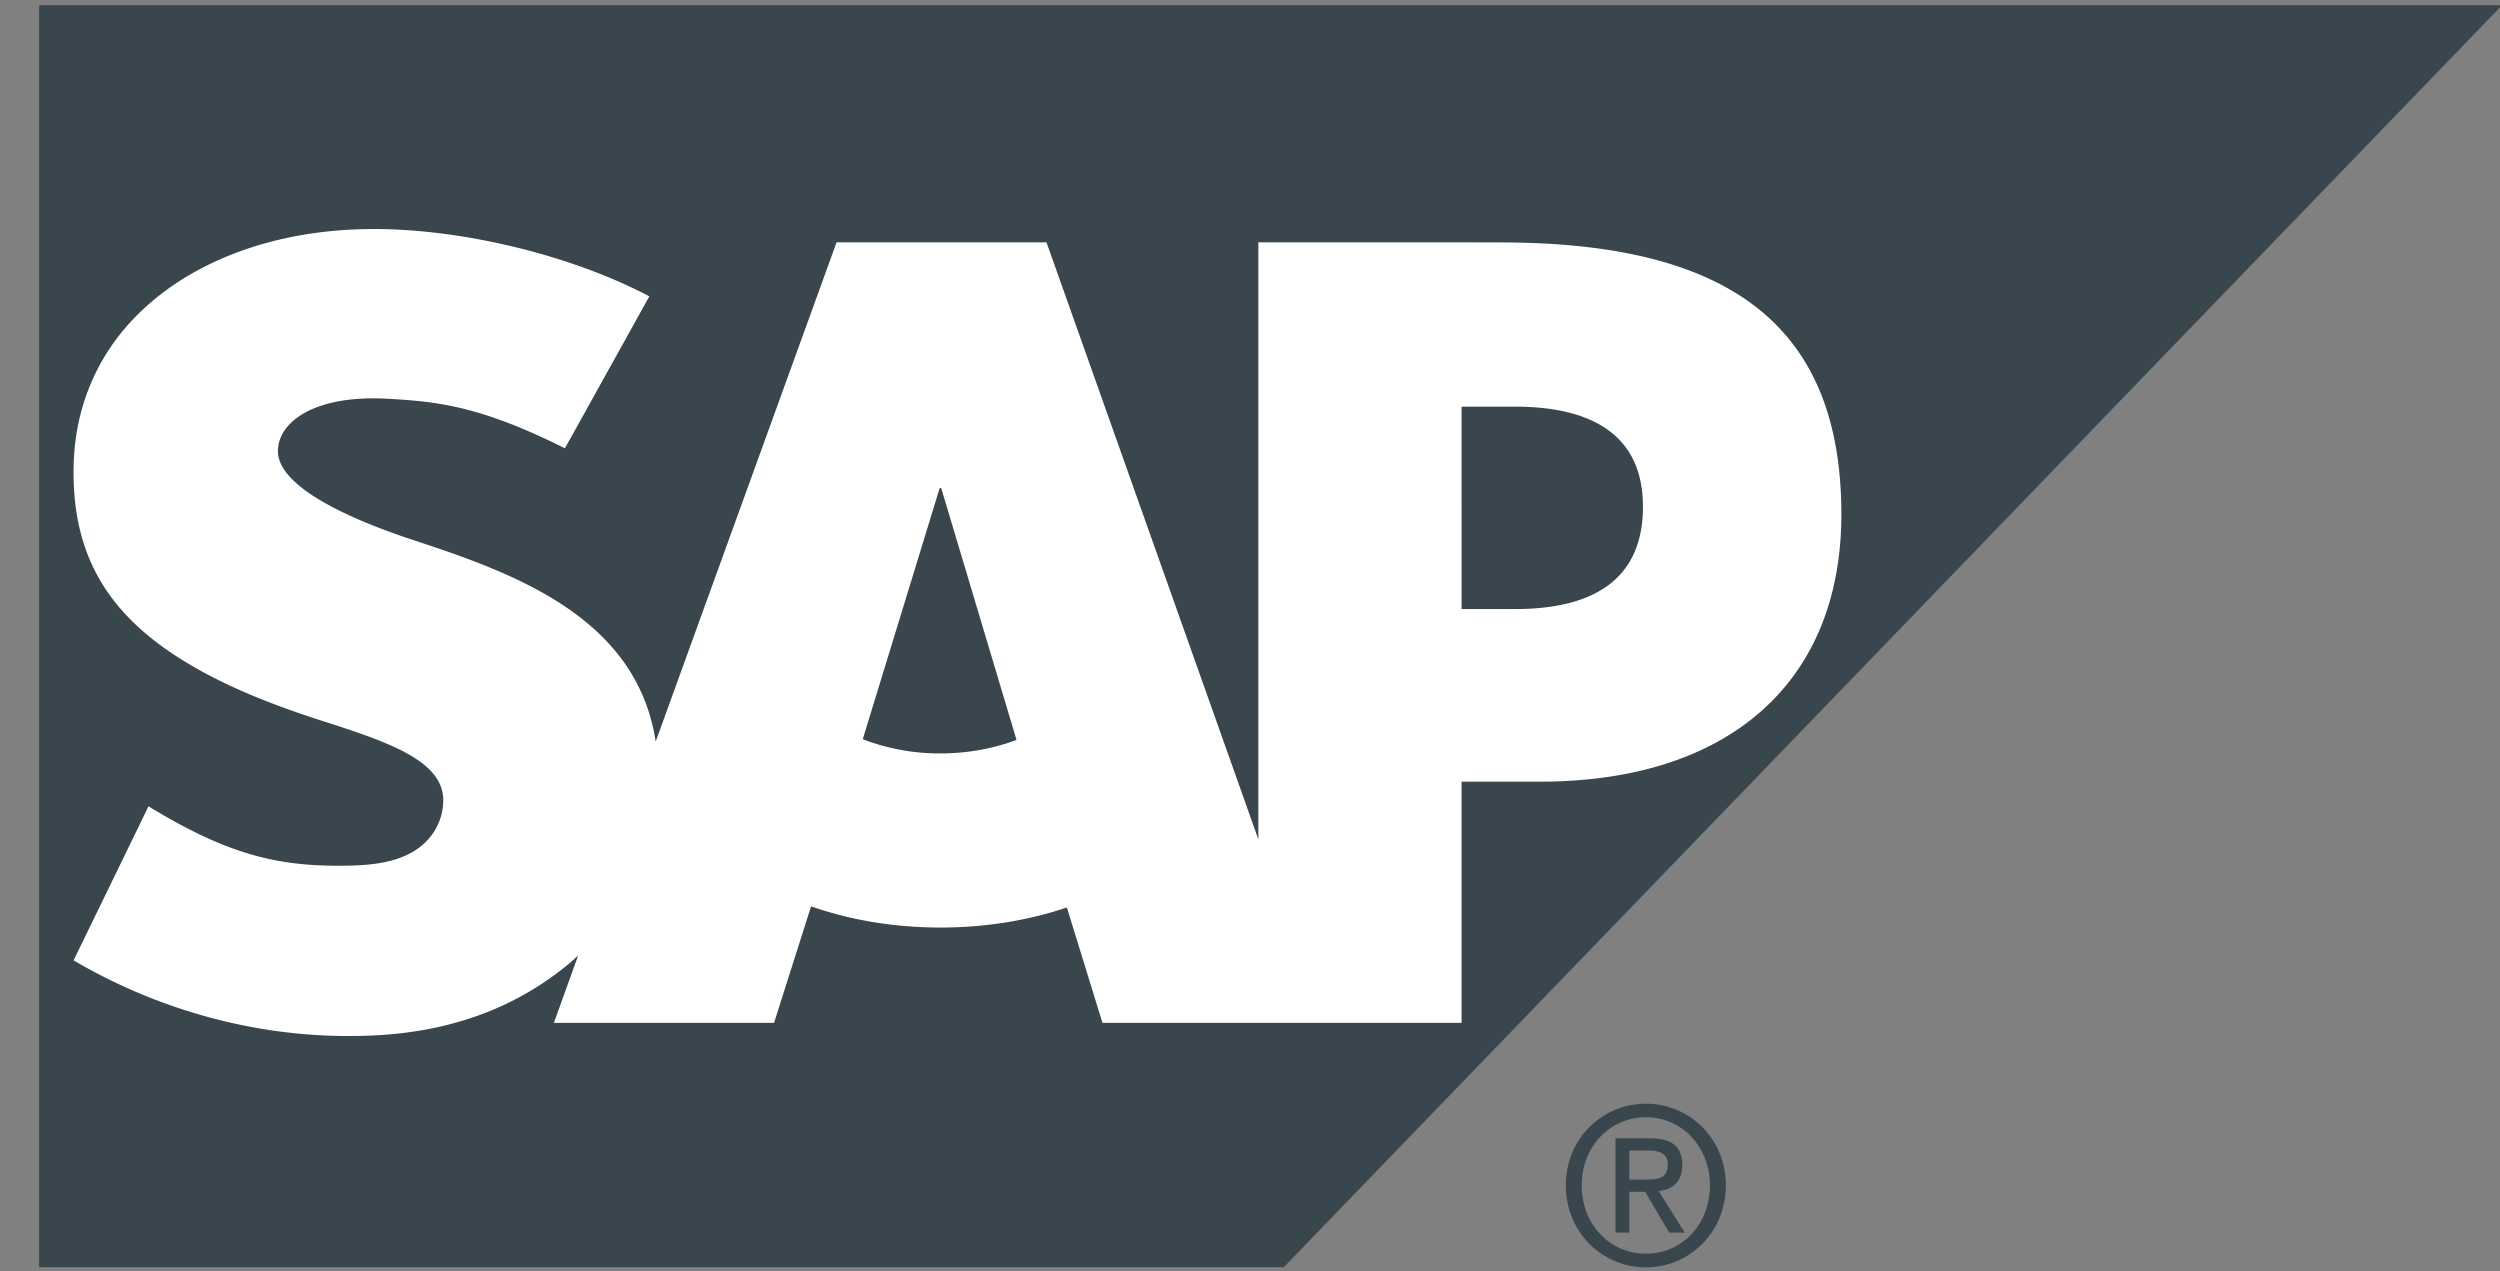 <?xml version="1.0" encoding="UTF-8"?> <svg xmlns="http://www.w3.org/2000/svg" width="59" height="30" viewBox="0 0 59 30"><rect x="0" y="0" width="59" height="30" fill="#808080" stroke="none"/><g fill="none" fill-rule="evenodd"><path fill="#3A464E" d="M.923.123v29.782h29.375L59.049.123z"></path><path fill="#FFF" d="M35.755 14.374h-1.262V9.597h1.262c1.681 0 3.019.578 3.019 2.361 0 1.838-1.338 2.416-3.02 2.416m-13.559 3.407a5.03 5.03 0 0 1-1.834-.336l1.815-5.925h.037l1.777 5.942c-.533.2-1.144.319-1.795.319M35.418 5.72l-5.721-.001v14.09l-5-14.09h-4.954l-4.269 11.782c-.452-2.97-3.42-3.998-5.755-4.767-1.544-.512-3.175-1.267-3.16-2.1.01-.684.878-1.32 2.589-1.223 1.15.064 2.167.159 4.184 1.169l1.992-3.586c-1.846-.973-4.394-1.585-6.481-1.589h-.014c-2.435 0-4.465.82-5.722 2.165-.876.94-1.349 2.133-1.37 3.456-.031 1.82.613 3.108 1.967 4.139 1.14.866 2.601 1.43 3.889 1.844 1.587.508 2.884.951 2.868 1.896a1.388 1.388 0 0 1-.374.924c-.397.424-1.004.584-1.844.6-1.623.034-2.824-.229-4.738-1.4l-1.768 3.635C3.648 23.79 5.91 24.45 8.214 24.45l.297-.003c2.009-.037 3.629-.632 4.925-1.711.072-.059.14-.124.209-.187l-.573 1.59h5.196l.873-2.749c.913.32 1.951.5 3.054.5 1.072 0 2.086-.17 2.983-.474l.84 2.723h8.475v-5.692h1.849c4.468 0 7.114-2.356 7.114-6.307 0-4.4-2.57-6.418-8.038-6.418"></path><path fill="#3A464E" d="M38.451 27.839v-.688h.446c.222 0 .463.05.463.326 0 .344-.245.362-.518.362h-.39zm0 .287h.375l.566.964h.367l-.614-.98c.316-.038.558-.213.558-.612 0-.439-.25-.634-.758-.634h-.819v2.226h.325v-.964zm.396 1.784c1.014 0 1.883-.82 1.883-1.936 0-1.11-.869-1.927-1.883-1.927-1.027 0-1.894.817-1.894 1.927 0 1.116.867 1.936 1.894 1.936zm-1.519-1.936c0-.915.666-1.607 1.519-1.607.841 0 1.508.692 1.508 1.607 0 .93-.667 1.613-1.508 1.613-.853 0-1.519-.683-1.519-1.613z"></path></g></svg> 